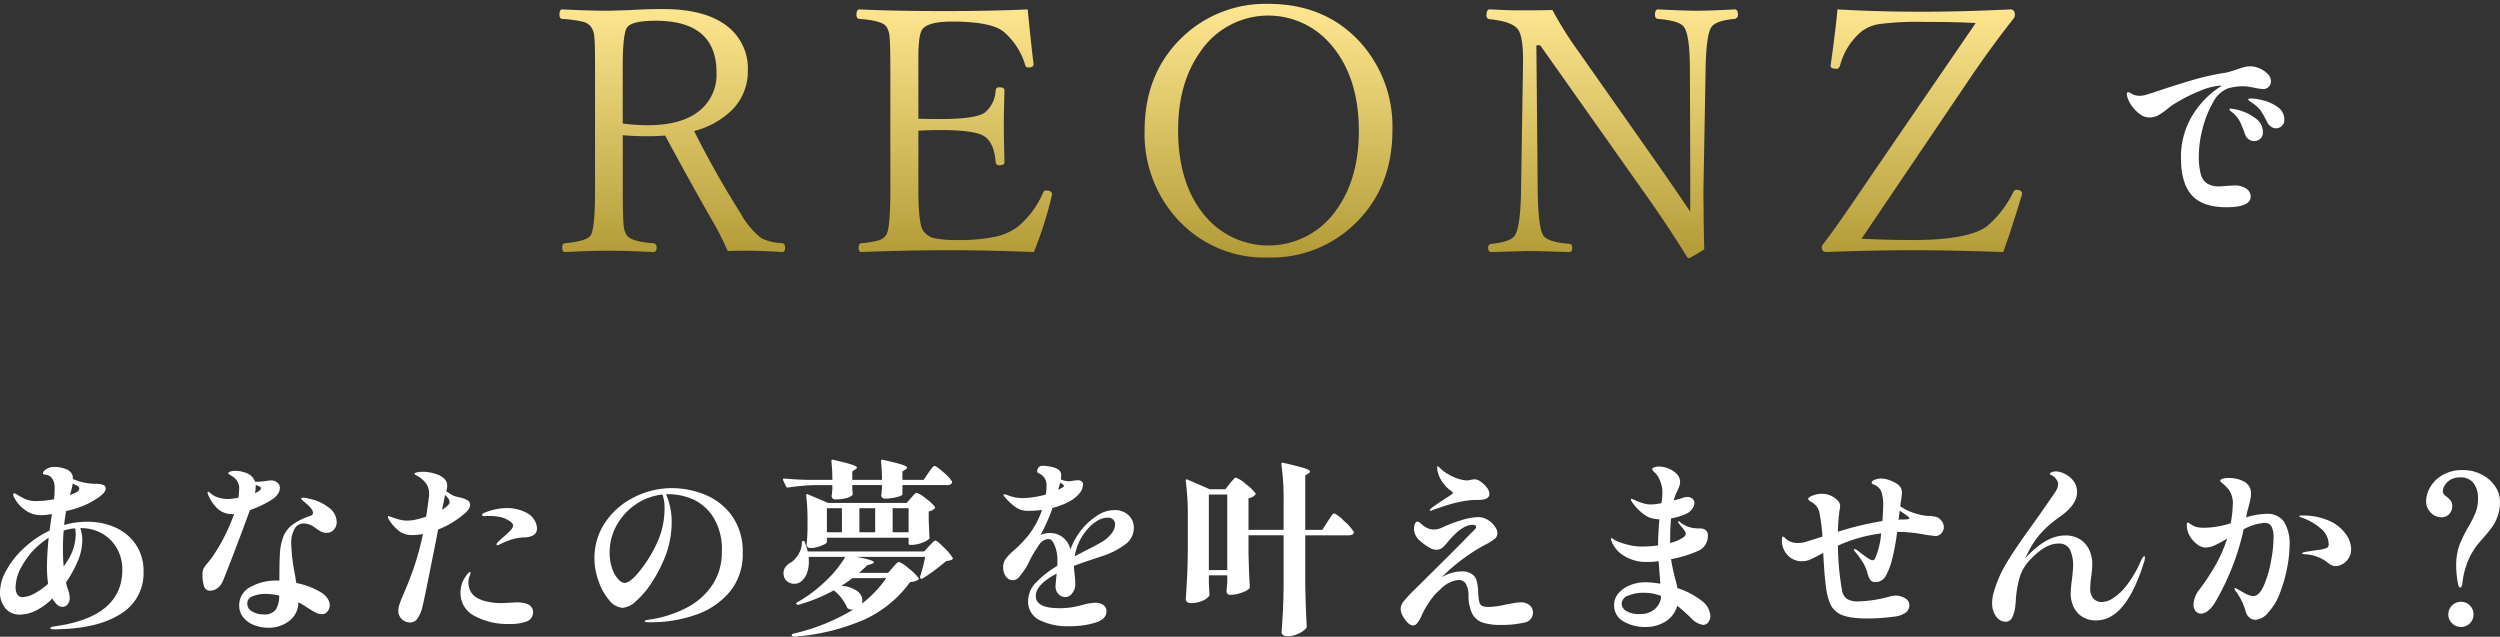 <svg xmlns="http://www.w3.org/2000/svg" xmlns:xlink="http://www.w3.org/1999/xlink" width="399.18" height="101.67" viewBox="0 0 399.18 101.67">
  <rect x="0" y="0" width="399.18" height="101.67" fill="#333333" stroke="none"/>
  <defs>
    <clipPath id="clip-path">
      <rect id="長方形_8974" data-name="長方形 8974" width="236" height="42" transform="translate(0 -0.62)" fill="none"/>
    </clipPath>
    <linearGradient id="linear-gradient" x1="0.5" x2="0.5" y2="1" gradientUnits="objectBoundingBox">
      <stop offset="0" stop-color="#ffe791"/>
      <stop offset="1" stop-color="#b29b35"/>
    </linearGradient>
  </defs>
  <g id="グループ_23710" data-name="グループ 23710" transform="translate(-797.83 -245)">
    <path id="パス_136993" data-name="パス 136993" d="M-188.22-15.69a10.721,10.721,0,0,1,4.5.93,7.69,7.69,0,0,1,3.255,2.73,7.485,7.485,0,0,1,1.215,4.29,7.53,7.53,0,0,1-3.555,6.7q-3.555,2.325-9.735,2.5-.36.03-1.08.03-.51,0-.51-.21,0-.06.12-.135a.854.854,0,0,1,.33-.105q11.04-1.44,11.04-9.06a6.806,6.806,0,0,0-.855-3.405A6.272,6.272,0,0,0-185.85-13.8a6.632,6.632,0,0,0-3.39-.87h-.12a5.374,5.374,0,0,1,.33,1.92,8.639,8.639,0,0,1-.75,3.4A18.6,18.6,0,0,1-191.64-6a10.273,10.273,0,0,0,.39,1.32,4.033,4.033,0,0,1,.21,1.11,1.574,1.574,0,0,1-.345,1.08,1.066,1.066,0,0,1-.825.39,1.3,1.3,0,0,1-.87-.375,3.213,3.213,0,0,1-.72-.975,9.941,9.941,0,0,1-2.715,1.98,5.826,5.826,0,0,1-2.415.6,2.932,2.932,0,0,1-2.4-1.02,4.017,4.017,0,0,1-.84-2.64,7.242,7.242,0,0,1,.99-3.375,14.084,14.084,0,0,1,2.805-3.555,16.211,16.211,0,0,1,4.125-2.82q.21-1.74.39-2.64a11.431,11.431,0,0,1-1.83.18,4.156,4.156,0,0,1-2.565-.9,5.04,5.04,0,0,1-1.635-1.92.875.875,0,0,1-.18-.45.186.186,0,0,1,.21-.21.583.583,0,0,1,.3.12,10.438,10.438,0,0,0,1.6.855,4.489,4.489,0,0,0,1.635.255,15.291,15.291,0,0,0,2.79-.3q.09-.9.09-1.71a3.506,3.506,0,0,0-.12-1.05,2.2,2.2,0,0,0-.5-.81,1.315,1.315,0,0,0-.765-.33,2.021,2.021,0,0,1-.345-.075q-.135-.045-.135-.135,0-.36.54-.7a2.345,2.345,0,0,1,1.29-.345,5.427,5.427,0,0,1,1.635.27,1.9,1.9,0,0,1,1.185.9,1.645,1.645,0,0,1,.12.75,9.323,9.323,0,0,0,3.6.78,3.222,3.222,0,0,1,1.26.18.6.6,0,0,1,.39.57q0,.57-.945,1.275a13.582,13.582,0,0,1-2.355,1.365,18.757,18.757,0,0,1-3.03.96q-.24,1.41-.3,2.22A13.056,13.056,0,0,1-188.22-15.69Zm-2.34-6.09a12.836,12.836,0,0,1-.45,1.83,7.325,7.325,0,0,0,1.14-.51.685.685,0,0,0,.36-.57q0-.21-.3-.39-.18-.09-.375-.18T-190.56-21.78Zm.48,8.19a5.407,5.407,0,0,0-.09-1.05,7.491,7.491,0,0,0-1.83.36q-.12,1.29-.12,2.91t.12,2.82a2.729,2.729,0,0,1,.21-.3,1.852,1.852,0,0,0,.21-.33A8.046,8.046,0,0,0-190.08-13.59Zm-9.6,8.28a2.414,2.414,0,0,0,.255,1.215.97.97,0,0,0,.915.435,4.16,4.16,0,0,0,1.8-.555,10.759,10.759,0,0,0,2.22-1.575,18.664,18.664,0,0,1-.18-2.64q0-1.95.27-4.71a14.361,14.361,0,0,0-1.59,1.2,12.1,12.1,0,0,0-2.64,3.255A7.06,7.06,0,0,0-199.68-5.31Zm41.07-14.01a16.448,16.448,0,0,1-3.66,1.77q-.81,2.28-2.385,6.4T-166.62-6.15a2.573,2.573,0,0,1-.885,1.095,1.952,1.952,0,0,1-1.1.375.961.961,0,0,1-.975-.69,5.852,5.852,0,0,1-.255-1.95,2.017,2.017,0,0,1,.15-.855,4.568,4.568,0,0,1,.6-.855l.66-.81a29.472,29.472,0,0,0,3.63-7.08h-.15a3.386,3.386,0,0,1-2.6-.975,6.784,6.784,0,0,1-1.335-1.965,1.593,1.593,0,0,1-.15-.51q0-.12.09-.12.12,0,.42.27a3.123,3.123,0,0,0,1.215.66,5.231,5.231,0,0,0,1.575.24,11.629,11.629,0,0,0,1.62-.21,9.745,9.745,0,0,0,.12-1.23,2.208,2.208,0,0,0-.72-1.92,5.45,5.45,0,0,0-.66-.45q-.36-.21-.36-.3,0-.15.315-.27a2.359,2.359,0,0,1,.825-.12,4.53,4.53,0,0,1,1.44.24,2.39,2.39,0,0,1,1.71,1.5h.66l1.14-.12a4.832,4.832,0,0,1,.72-.09,1.509,1.509,0,0,1,.93.27,1.073,1.073,0,0,1,.51.96,1.659,1.659,0,0,1-.36.975A2.963,2.963,0,0,1-158.61-19.32Zm-2.73-2.01a5.25,5.25,0,0,1-.12,1.08l.36-.18q.6-.33.6-.6,0-.21-.45-.39l-.39-.15Zm7.71,5.91a1.671,1.671,0,0,0-1.515.87,4.715,4.715,0,0,0-.525,2.43,30.377,30.377,0,0,0,.6,4.89l.21,1.32a12.038,12.038,0,0,1,4.05,1.56,3.207,3.207,0,0,1,.96.945,1.938,1.938,0,0,1,.33,1.035,1.53,1.53,0,0,1-.36,1.005,1.122,1.122,0,0,1-.9.435,2.327,2.327,0,0,1-1.08-.3,16.856,16.856,0,0,1-1.5-.93q-.78-.48-1.17-.69A3.683,3.683,0,0,1-155.955.12a5.3,5.3,0,0,1-3.4,1.11,6.153,6.153,0,0,1-2.205-.405A4.123,4.123,0,0,1-163.3-.39a2.9,2.9,0,0,1-.675-1.92A3.248,3.248,0,0,1-162.2-5.265,8.381,8.381,0,0,1-157.92-6.3h.36q0-3,.09-4.35a8.548,8.548,0,0,1,.6-2.805,4.456,4.456,0,0,1,1.485-1.83,10.473,10.473,0,0,1,2.745-1.335q.45-.15.45-.48,0-.69-1.59-1.92l-.18-.18q-.12-.12-.12-.18,0-.15.36-.15a2.666,2.666,0,0,1,.84.15,7.232,7.232,0,0,1,3.075,1.335,2.935,2.935,0,0,1,1.395,2.355,1.787,1.787,0,0,1-.465,1.275A1.487,1.487,0,0,1-150-13.92a1.952,1.952,0,0,1-.855-.18,7.367,7.367,0,0,1-1.035-.66A3.061,3.061,0,0,0-153.63-15.42ZM-160.11-.9a2.194,2.194,0,0,0,1.995-.78,4.323,4.323,0,0,0,.525-2.22,9.546,9.546,0,0,0-2.13-.27,5.514,5.514,0,0,0-2.085.36,1.22,1.22,0,0,0-.885,1.17,1.425,1.425,0,0,0,.78,1.275A3.447,3.447,0,0,0-160.11-.9Zm31.92-15.93a13.96,13.96,0,0,1-4.02,2.37q-.12.54-.15.81l-1.275,6.375q-.945,4.725-1.155,5.445a5.308,5.308,0,0,1-.765,1.65,1.353,1.353,0,0,1-1.125.57A1.889,1.889,0,0,1-138-.135a1.806,1.806,0,0,1-.57-1.395,2.85,2.85,0,0,1,.135-.81q.135-.45.465-1.26,1.14-2.61,1.92-4.875a44.21,44.21,0,0,0,1.41-5.265,8.868,8.868,0,0,1-1.74.18,3.471,3.471,0,0,1-1.905-.525A6.985,6.985,0,0,1-140.1-16.08a.8.8,0,0,1-.15-.36q0-.15.12-.15a.5.5,0,0,1,.195.045q.1.045.255.105.87.3,1.425.435a4.87,4.87,0,0,0,1.155.135,7.415,7.415,0,0,0,1.26-.15,17.556,17.556,0,0,0,1.71-.48q.27-1.71.42-2.97a3.727,3.727,0,0,0,.06-.72,2.719,2.719,0,0,0-.555-1.71,4.689,4.689,0,0,0-1.6-1.26q-.18-.12-.18-.21,0-.12.435-.21a4.83,4.83,0,0,1,.975-.09,5.819,5.819,0,0,1,1.185.135,7.519,7.519,0,0,1,1.185.345,3.393,3.393,0,0,1,1,.645,1.541,1.541,0,0,1,.435,1.185,3.022,3.022,0,0,1-.15.78q.24.18.87.57a2.758,2.758,0,0,0,.765.315q.345.075.435.1a4.758,4.758,0,0,1,1.32.465.837.837,0,0,1,.42.765Q-127.11-17.7-128.19-16.83Zm-3.39-.78q1.2-.75,1.2-1.2a.955.955,0,0,0-.165-.525,4.305,4.305,0,0,0-.555-.645Zm13.53.51a3.034,3.034,0,0,1,1.2,1.125,2.625,2.625,0,0,1,.42,1.335,1.185,1.185,0,0,1-.525,1.065,2.74,2.74,0,0,1-1.425.375,7.844,7.844,0,0,0-1.95.3,11.165,11.165,0,0,0-2.07.84,2.481,2.481,0,0,1-.33.12q-.15,0-.15-.12a.174.174,0,0,1,.03-.12.531.531,0,0,1,.15-.24l.63-.6q.18-.15.7-.6a6.378,6.378,0,0,0,.825-.825,1.114,1.114,0,0,0,.3-.645q0-.33-.45-.63a3.957,3.957,0,0,0-1.605-.72,8.244,8.244,0,0,0-1.635-.18l-.9.03q-.36,0-.36-.18,0-.24.39-.36a9.7,9.7,0,0,1,3.57-.75A6.681,6.681,0,0,1-118.05-17.1ZM-119.7-2.82q1.98,0,2.43.84a1.091,1.091,0,0,1,.21.69,1.507,1.507,0,0,1-.975,1.5,7.35,7.35,0,0,1-2.805.42,10.971,10.971,0,0,1-5.58-1.29,4.055,4.055,0,0,1-2.22-3.69,4.306,4.306,0,0,1,.63-2.31q.6-.99.87-.99a.106.106,0,0,1,.12.12,1.941,1.941,0,0,1-.15.465,2.552,2.552,0,0,0-.18.645,2.809,2.809,0,0,0-.03.45,3,3,0,0,0,.285,1.275,2.643,2.643,0,0,0,.945,1.065,5.122,5.122,0,0,0,1.6.645,9.844,9.844,0,0,0,2.475.285l1.26-.06Zm24.81-18.24a13.9,13.9,0,0,1,5.325,1.065,9.858,9.858,0,0,1,4.29,3.39A9.749,9.749,0,0,1-83.58-10.71a9.346,9.346,0,0,1-2.1,6.24A12.233,12.233,0,0,1-91.14-.81,21.743,21.743,0,0,1-98.34.36q-.9,0-.9-.15t.525-.24q.525-.09.585-.09a18.5,18.5,0,0,0,5.715-1.905A10.911,10.911,0,0,0-88.4-5.64a9.311,9.311,0,0,0,1.485-5.25,9.6,9.6,0,0,0-1.5-5.745,7.5,7.5,0,0,0-3.4-2.76,10.019,10.019,0,0,0-3.435-.7,3.847,3.847,0,0,0-.57.03,9.286,9.286,0,0,1,.63,1.965,10.72,10.72,0,0,1,.27,2.325A15.215,15.215,0,0,1-96-10.02a23.106,23.106,0,0,1-2.175,4.14,13.794,13.794,0,0,1-2.475,2.895,3.555,3.555,0,0,1-2.07,1.035,2.937,2.937,0,0,1-2.16-1.2,9.354,9.354,0,0,1-1.71-3.045,10.614,10.614,0,0,1-.66-3.585,10.056,10.056,0,0,1,1.83-5.97,12.007,12.007,0,0,1,4.68-3.945A13.4,13.4,0,0,1-94.89-21.06Zm-1.17,3.18a6.452,6.452,0,0,0-.33-2.16,9.323,9.323,0,0,0-4.305,1.6,9.6,9.6,0,0,0-3.03,3.345,8.718,8.718,0,0,0-1.1,4.23,7.657,7.657,0,0,0,.42,2.7,4.718,4.718,0,0,0,.99,1.68,1.557,1.557,0,0,0,.93.57q1.26,0,3.6-3.48a19.422,19.422,0,0,0,2.16-4.26A13.115,13.115,0,0,0-96.06-17.88Zm42.12-5.61.33-.465a4.427,4.427,0,0,1,.36-.45q.18-.2.3-.2.27,0,1.395.99a6.845,6.845,0,0,1,1.365,1.44.272.272,0,0,1,0,.3.777.777,0,0,1-.75.33h-7.14v1.47q0,.21-.825.435a8.133,8.133,0,0,1-1.9.255.6.6,0,0,1-.66-.45,1.262,1.262,0,0,1,.03-.3,1.115,1.115,0,0,0,.03-.27,2.079,2.079,0,0,1,.06-.42v-.72h-4.74V-21q.06.72.06.75v.15a.334.334,0,0,1-.03.15,2.142,2.142,0,0,1-.99.48,6.229,6.229,0,0,1-1.68.21.6.6,0,0,1-.66-.45,1.262,1.262,0,0,1,.03-.3,1.187,1.187,0,0,0,.03-.285,2.549,2.549,0,0,1,.06-.465v-.78h-2.79a32.163,32.163,0,0,0-4.29.39h-.09a.253.253,0,0,1-.21-.15l-.48-1.02a.174.174,0,0,1-.03-.12q0-.15.21-.15,1.59.15,3.66.21h4.02a28.662,28.662,0,0,0-.15-2.97v-.06q0-.24.27-.18,2.19.51,3,.78t.81.48q0,.09-.24.27l-.51.33v1.35h4.74a28.661,28.661,0,0,0-.15-2.97v-.06q0-.24.27-.18,2.25.51,3.075.78t.825.48q0,.12-.24.27l-.51.33v1.35h3.39ZM-56.7-19.5q.12-.12.42-.465t.48-.345a4.509,4.509,0,0,1,1.455.9,6.368,6.368,0,0,1,1.455,1.35q.09.12-.06.27a1.77,1.77,0,0,1-.93.45v1.47l.06,1.2q0,.54.06,1.44a.233.233,0,0,1-.06.27,3.029,3.029,0,0,1-1.17.645A4.645,4.645,0,0,1-56.55-12h-.3a.212.212,0,0,1-.24-.24v-.9H-70.14v.69q0,.15-.42.375a5.551,5.551,0,0,1-1.02.4,4.157,4.157,0,0,1-1.2.18.552.552,0,0,1-.45-.18.636.636,0,0,1-.15-.42q.09-.81.12-1.53l.03-.72v-1.44a33.142,33.142,0,0,0-.21-4.08v-.06a.2.2,0,0,1,.06-.165q.06-.045.18.015l3.27,1.38h12.54Zm-11.04,1.65h-2.4v3.84h2.4Zm5.31,3.84v-3.84h-2.52v3.84Zm2.79-3.84v3.84h2.55v-3.84Zm.03,9.45q.15-.18.48-.525t.51-.345a4.975,4.975,0,0,1,1.545,1.035A7.486,7.486,0,0,1-55.5-6.69q.09.12-.06.27a2.694,2.694,0,0,1-1.29.36,18.652,18.652,0,0,1-7.2,5.94A34.624,34.624,0,0,1-75.42,2.67h-.06a.27.27,0,0,1-.24-.18.174.174,0,0,1-.03-.12q0-.12.18-.18a32.184,32.184,0,0,0,9.6-3.84,1.794,1.794,0,0,1-.75-.15.507.507,0,0,1-.21-.24,7.307,7.307,0,0,0-2.1-2.7A26.184,26.184,0,0,1-74.7-2.43h-.09A.26.26,0,0,1-75-2.55a.136.136,0,0,1-.03-.15.191.191,0,0,1,.15-.12,22.739,22.739,0,0,0,4.5-3.36,17.945,17.945,0,0,0,3.18-3.9h-5.85a7.206,7.206,0,0,1,.03.75,5,5,0,0,1-.36,1.98,2.863,2.863,0,0,1-.96,1.26,1.709,1.709,0,0,1-1.02.3,1.813,1.813,0,0,1-.99-.285,1.5,1.5,0,0,1-.63-.825,2.216,2.216,0,0,1-.09-.57A1.7,1.7,0,0,1-76.725-8.5a2.387,2.387,0,0,1,.915-.735,3.978,3.978,0,0,0,1.17-1.335,3.593,3.593,0,0,0,.51-1.815q0-.24.21-.24a.21.21,0,0,1,.24.18,10.864,10.864,0,0,1,.48,1.5h18.6l.78-.87q.15-.15.5-.51t.525-.36q.24,0,1.35,1.11a8.579,8.579,0,0,1,1.38,1.62.212.212,0,0,1-.09.3,1.444,1.444,0,0,1-.39.15,3.794,3.794,0,0,1-.54.09q-.78.66-1.83,1.455A22.163,22.163,0,0,1-54.87-6.63a.272.272,0,0,1-.3,0,.3.3,0,0,1-.09-.3,25.111,25.111,0,0,0,.81-3.15H-65.4q2.76.51,2.76.87,0,.12-.39.27l-.69.21q-.81.81-1.29,1.2h4.65Zm-6.45,1.71a18.559,18.559,0,0,1-1.77,1.23,4.872,4.872,0,0,1,2.535.84,1.881,1.881,0,0,1,.825,1.47,1.7,1.7,0,0,1-.09.54,17.974,17.974,0,0,0,3.9-4.08Zm39.24-3.3q-2.82.93-3.87,1.35a11.462,11.462,0,0,0,.12,1.44,11.994,11.994,0,0,1,.09,1.59,2.148,2.148,0,0,1-.48,1.32,1.382,1.382,0,0,1-1.11.63,1.455,1.455,0,0,1-1.1-.5A1.67,1.67,0,0,1-33.63-5.34q0-.39.18-2.07-3.33,1.74-3.33,3.57,0,1.95,3.72,1.95a12.3,12.3,0,0,0,1.98-.135q.81-.135,1.83-.4a7.722,7.722,0,0,1,1.95-.33A2.169,2.169,0,0,1-26-2.4,1.187,1.187,0,0,1-25.5-1.38q0,1.26-1.815,1.815A13.876,13.876,0,0,1-31.38.99,10.04,10.04,0,0,1-36.21,0a3.265,3.265,0,0,1-1.8-3.06,4.227,4.227,0,0,1,1.245-2.91A15.885,15.885,0,0,1-33.36-8.64q.03-.3.03-.93a6.2,6.2,0,0,0-.42-2.3q-.42-1.065-.99-1.065a1.925,1.925,0,0,0-1.53.945A20.336,20.336,0,0,0-37.8-9.42a8.658,8.658,0,0,1-.57,1.08,13.412,13.412,0,0,1-1.11,1.515,1.294,1.294,0,0,1-.99.465,1.3,1.3,0,0,1-1.1-.615A2.4,2.4,0,0,1-42-8.4a2.271,2.271,0,0,1,.36-1.29,7.633,7.633,0,0,1,1.23-1.32,19.02,19.02,0,0,0,2.4-2.46,13.829,13.829,0,0,0,2.22-4.11,19.049,19.049,0,0,1-2.22.15,3.447,3.447,0,0,1-2-.585A9.463,9.463,0,0,1-41.82-19.74a.346.346,0,0,1-.12-.24q0-.09.12-.09a1.439,1.439,0,0,1,.42.09,6.379,6.379,0,0,0,2.46.51,13.426,13.426,0,0,0,1.71-.135,13.5,13.5,0,0,0,2.04-.435,7.567,7.567,0,0,0,.12-1.41,1.982,1.982,0,0,0-1.05-1.89q-.06-.03-.195-.1a.658.658,0,0,1-.195-.15.3.3,0,0,1-.06-.195,1.05,1.05,0,0,1,.24-.585.733.733,0,0,1,.6-.255,6.668,6.668,0,0,1,1.5.18,2.777,2.777,0,0,1,1.17.51,1.156,1.156,0,0,1,.33.9,4.934,4.934,0,0,1-.06.57,2.97,2.97,0,0,0,1.29.3,3.081,3.081,0,0,0,.75-.09,6.366,6.366,0,0,1,.72-.06.86.86,0,0,1,.555.18.616.616,0,0,1,.225.51,2.237,2.237,0,0,1-.54,1.38,5.371,5.371,0,0,1-1.59,1.29,10.609,10.609,0,0,1-2.73,1.05,29.341,29.341,0,0,1-1.92,4.35,2.929,2.929,0,0,1,1.32-.33,3.286,3.286,0,0,1,3.45,2.64,11.221,11.221,0,0,1,2.19-3.66A10.969,10.969,0,0,1-26.9-16.725a4.912,4.912,0,0,1,2.715-.825,3.109,3.109,0,0,1,2.2.8,2.714,2.714,0,0,1,.855,2.085,3.208,3.208,0,0,1-1.44,2.64,12.435,12.435,0,0,1-3.45,1.77Zm-6.39-10.8q.48-.24.72-.39.21-.12.21-.24,0-.09-.24-.27a2.551,2.551,0,0,0-.36-.24Zm4.62,6.36a8.55,8.55,0,0,0-1.98,4.26l.39-.21,1.2-.63q1.68-.84,2.4-1.26a5.841,5.841,0,0,0,1.83-1.47,2.516,2.516,0,0,0,.63-1.5,1.066,1.066,0,0,0-.315-.81,1.232,1.232,0,0,0-.885-.3,3.3,3.3,0,0,0-1.605.48A6.2,6.2,0,0,0-28.59-14.43Zm22.8-7.38q.12-.15.345-.405t.36-.39a.379.379,0,0,1,.255-.135,5,5,0,0,1,1.545,1A7.709,7.709,0,0,1-1.71-20.25q.09.12-.06.27a1.714,1.714,0,0,1-1.05.54v5.04H2.79v-4.62a40.658,40.658,0,0,0-.36-5.85q0-.3.27-.24,2.49.57,3.405.87t.915.54q0,.09-.24.27l-.54.36v8.67H8.97l.84-1.32q.15-.21.39-.585a5.839,5.839,0,0,1,.39-.555q.15-.18.27-.18a5.392,5.392,0,0,1,1.53,1.185,8.484,8.484,0,0,1,1.56,1.7.526.526,0,0,1,.06.15.4.4,0,0,1-.24.345,1.21,1.21,0,0,1-.6.135H6.24v7.65q.06,3.72.24,6.9a.367.367,0,0,1-.09.27,3.191,3.191,0,0,1-1.215.87,4.067,4.067,0,0,1-1.755.42,1.206,1.206,0,0,1-.7-.18.513.513,0,0,1-.255-.42q.12-1.77.21-3.435T2.79-5.82v-7.71H-2.82v2.88q.09,3.6.21,5.37a.407.407,0,0,1-.12.3,3.79,3.79,0,0,1-1.275.645A5.162,5.162,0,0,1-5.67-4.02q-.66,0-.66-.6.06-.6.06-.81l.06-.66V-7.14H-9.15v1.11l.09,1.86a.519.519,0,0,1-.03.3,2.285,2.285,0,0,1-1.095.795A4.4,4.4,0,0,1-11.97-2.7a1.024,1.024,0,0,1-.63-.18.519.519,0,0,1-.24-.42q.12-1.77.21-3.435t.12-4.365v-5.31a41.964,41.964,0,0,0-.33-5.82v-.06q0-.24.24-.15L-9-20.88h2.49Zm-3.36,1.77V-7.98h2.94V-20.04Zm35.4,2.61q-.12,0-.12-.09,0-.12.24-.33.69-.54,1.95-1.35.75-.48,1.26-.84.24-.15.24-.27,0-.09-.27-.3a5.126,5.126,0,0,1-1.29-1.26,4.673,4.673,0,0,1-.75-1.4,3.839,3.839,0,0,1-.21-1.065q0-.21.09-.21t.51.42a5.621,5.621,0,0,0,1.14.825,8.91,8.91,0,0,0,1.41.675,6.2,6.2,0,0,0,.87.24,3.956,3.956,0,0,0,.75.09,4.44,4.44,0,0,0,.63-.09,4.7,4.7,0,0,1,.6-.09,1.825,1.825,0,0,1,.96.39,4.109,4.109,0,0,1,.975.93,1.73,1.73,0,0,1,.405,1.02.744.744,0,0,1-.36.675,1.817,1.817,0,0,1-.87.255,7.6,7.6,0,0,1-.78.03q-.51,0-.9.03a19.094,19.094,0,0,0-3.75.78q-2.16.69-2.46.84A.691.691,0,0,1,26.25-17.43ZM40.65-2.82a2.072,2.072,0,0,1,1.425.465A1.481,1.481,0,0,1,42.6-1.2,1.608,1.608,0,0,1,41.16.42a15.774,15.774,0,0,1-3.72.36A8.8,8.8,0,0,1,34.53.39,2.9,2.9,0,0,1,32.91-1a6.619,6.619,0,0,1-.6-2.865,3.941,3.941,0,0,0-.405-1.9A1.373,1.373,0,0,0,30.63-6.39a4.773,4.773,0,0,0-2.79,1.47,8.8,8.8,0,0,0-1.725,1.95A12.987,12.987,0,0,0,24.84-.75,5.539,5.539,0,0,1,24.15.465a.934.934,0,0,1-.72.405,1.292,1.292,0,0,1-.825-.45,4.2,4.2,0,0,1-.8-1.08,2.46,2.46,0,0,1-.33-1.11A2.006,2.006,0,0,1,21.975-3,19.5,19.5,0,0,1,23.46-4.62l3.36-3.33q3.96-3.9,5.73-5.76.12-.12.42-.4a4.072,4.072,0,0,0,.435-.465.547.547,0,0,0,.135-.3.287.287,0,0,0-.15-.225.724.724,0,0,0-.42-.105q-1.71,0-3.99,2.76-.12.15-.465.54a2.179,2.179,0,0,1-.66.54,1.692,1.692,0,0,1-.735.15,2.5,2.5,0,0,1-1.155-.4,7.969,7.969,0,0,1-1.4-1.035,2.556,2.556,0,0,1-.96-1.83,2.515,2.515,0,0,1,.135-.855q.135-.375.435-.375a.689.689,0,0,1,.42.21q.24.21.39.33a2.687,2.687,0,0,0,1.77.72,3.352,3.352,0,0,0,1.5-.39,20.487,20.487,0,0,1,2.91-1.095,9.794,9.794,0,0,1,2.67-.495,2.963,2.963,0,0,1,1.56.435,3.937,3.937,0,0,1,1.26,1.275,1.651,1.651,0,0,1,.27.84,1.193,1.193,0,0,1-.48.96,9.332,9.332,0,0,1-1.53.93q-.78.42-1.41.81a30.8,30.8,0,0,0-4.71,3.6q-.39.36-.75.75a6.189,6.189,0,0,1,3.27-.93,2.541,2.541,0,0,1,1.65.51,1.806,1.806,0,0,1,.615.9,7.814,7.814,0,0,1,.255,1.47,12.667,12.667,0,0,0,.18,1.935.947.947,0,0,0,.45.69,2.884,2.884,0,0,0,1.17.165,13.235,13.235,0,0,0,2.67-.39q.21-.03,1-.18A7.423,7.423,0,0,1,40.65-2.82ZM65.67-5.1a12.667,12.667,0,0,1,3.765,1.95A3.244,3.244,0,0,1,70.92-.66,1.54,1.54,0,0,1,70.575.375,1.023,1.023,0,0,1,69.78.78,3.319,3.319,0,0,1,67.8-.36q-1.38-1.32-2.16-1.92A4.268,4.268,0,0,1,63.81.21a5.852,5.852,0,0,1-3.27.9,6.612,6.612,0,0,1-3.5-.9A2.877,2.877,0,0,1,55.56-2.4a2.811,2.811,0,0,1,.72-1.9A4.7,4.7,0,0,1,58.155-5.58a6.515,6.515,0,0,1,2.385-.45,13.885,13.885,0,0,1,2.4.24l-.27-3.6a14.363,14.363,0,0,1-1.95.12,6.671,6.671,0,0,1-3.465-.915A4.741,4.741,0,0,1,55.14-12.6a1.655,1.655,0,0,1-.09-.33.106.106,0,0,1,.12-.12.37.37,0,0,1,.21.09,1.357,1.357,0,0,0,.18.12,3.833,3.833,0,0,0,.885.42,11.814,11.814,0,0,0,1.65.48A8.756,8.756,0,0,0,60-11.73a20.015,20.015,0,0,0,2.58-.18q0-1.77.21-4.17a4.539,4.539,0,0,1-1.83-.39,6.61,6.61,0,0,1-1.41-1.05,6.906,6.906,0,0,1-1.02-1.17,1.182,1.182,0,0,1-.3-.57.08.08,0,0,1,.09-.09,3.058,3.058,0,0,1,.63.24,8.261,8.261,0,0,0,1.245.465,4.347,4.347,0,0,0,1.185.195,9.984,9.984,0,0,0,1.74-.21,10.921,10.921,0,0,0,.15-1.65,4.776,4.776,0,0,0-.51-2.22,3.392,3.392,0,0,0-.4-.69,3.914,3.914,0,0,0-.45-.465.6.6,0,0,1-.255-.405q0-.18.33-.3a2.092,2.092,0,0,1,.72-.12,4.222,4.222,0,0,1,1.485.3,3.656,3.656,0,0,1,1.35.87,1.836,1.836,0,0,1,.555,1.32,2.018,2.018,0,0,1-.135.675q-.135.375-.315.765a7.614,7.614,0,0,0-.57,1.47,11.5,11.5,0,0,0,1.41-.39,2.468,2.468,0,0,1,.75-.15,1.223,1.223,0,0,1,.825.27.9.9,0,0,1,.315.72,1.583,1.583,0,0,1-.39.975,2.433,2.433,0,0,1-.93.735,9.431,9.431,0,0,1-2.4.72q-.06.57-.12,1.65-.03.75-.03,2.28a6.552,6.552,0,0,0,2.07-.87q.42-.3.42-.6a.9.9,0,0,0-.18-.48,4.907,4.907,0,0,0-.39-.51q-.21-.24-.36-.45a1.471,1.471,0,0,1-.3-.48.08.08,0,0,1,.09-.09.515.515,0,0,1,.225.135q.165.135.255.195a3.923,3.923,0,0,0,1.095.57,4.436,4.436,0,0,0,1.215.24,1.934,1.934,0,0,0,.4.015,1.094,1.094,0,0,1,.315.015,1.244,1.244,0,0,1,.96.39,1.159,1.159,0,0,1,.21.81,2.7,2.7,0,0,1-.375,1.35,2.451,2.451,0,0,1-1.185,1.02,18.487,18.487,0,0,1-4.32,1.32,29.976,29.976,0,0,0,.66,3.12Q65.55-5.73,65.67-5.1ZM59.79-.96a3.3,3.3,0,0,0,2.3-.825A2.853,2.853,0,0,0,63.06-3.84a7.127,7.127,0,0,0-2.7-.51,6.234,6.234,0,0,0-2.58.465,1.444,1.444,0,0,0-1.02,1.3,1.445,1.445,0,0,0,.66,1.1A3.942,3.942,0,0,0,59.79-.96ZM107.7-15.99a1.761,1.761,0,0,1,.51,1.08,1.505,1.505,0,0,1-.4,1.065,1.318,1.318,0,0,1-1,.435l-1.38-.18a27.946,27.946,0,0,0-3.84-.48h-.84a35.329,35.329,0,0,1-.81,4.41A10.819,10.819,0,0,1,98.9-6.975,1.848,1.848,0,0,1,97.2-6.06a.858.858,0,0,1-.735-.345A3.5,3.5,0,0,1,96-7.53a6.483,6.483,0,0,0-.69-1.62,15.184,15.184,0,0,0-1.26-1.74.574.574,0,0,1-.21-.36.08.08,0,0,1,.09-.09.94.94,0,0,1,.45.21q.45.33.51.39.51.39,1.1.8a1.886,1.886,0,0,0,.825.4.447.447,0,0,0,.39-.24,12.324,12.324,0,0,0,.99-4.05,24.032,24.032,0,0,0-6.9,1.95,43.185,43.185,0,0,0,.66,7.17,1.979,1.979,0,0,0,.825,1.365,3.252,3.252,0,0,0,1.695.375,20.5,20.5,0,0,0,5.07-.78,4.929,4.929,0,0,1,.93-.15,2.885,2.885,0,0,1,1.53.42,1.221,1.221,0,0,1,.69,1.05A1.468,1.468,0,0,1,102-1.1a4.019,4.019,0,0,1-1.68.555,33.386,33.386,0,0,1-4.35.3q-3.75,0-4.95-1.11a3.138,3.138,0,0,1-1.05-1.47,9.019,9.019,0,0,1-.48-1.71q-.12-.75-.3-2.46-.06-.72-.21-3.06l-.03-.66-.57.3a17.448,17.448,0,0,1-1.605.8,3.124,3.124,0,0,1-1.185.225,3.038,3.038,0,0,1-2.34-.975,3.387,3.387,0,0,1-.9-2.385q0-.57.18-.57a.411.411,0,0,1,.24.15l.21.21a2.865,2.865,0,0,0,2.01.66,4.281,4.281,0,0,0,1.35-.24l2.49-.78a30.653,30.653,0,0,0-.45-3.6,2.49,2.49,0,0,0-1.26-1.89q-.57-.33-.57-.51,0-.3.75-.57a4.1,4.1,0,0,1,1.38-.27,3.507,3.507,0,0,1,2.49.99,1.313,1.313,0,0,1,.48.96,3.033,3.033,0,0,1-.06.48q-.06.33-.09.66a27.867,27.867,0,0,0-.21,2.97,52.65,52.65,0,0,1,7.11-1.71l.06-.9q.06-1.08.06-1.47a6.538,6.538,0,0,0-.315-2.385A2.082,2.082,0,0,0,96.93-21.66q-.24-.12-.24-.27,0-.3.51-.48a2.89,2.89,0,0,1,.96-.18,3.931,3.931,0,0,1,1.425.285,6.217,6.217,0,0,1,1.185.585,1.641,1.641,0,0,1,.75,1.44l-.12,1.08a5.066,5.066,0,0,0-.09.54q-.03.27-.06.51a9.525,9.525,0,0,0,4.38,1.53,4.839,4.839,0,0,1,1.53.21A1.765,1.765,0,0,1,107.7-15.99Zm-5.94-.06q.96,0,.96-.21,0-.18-1.56-1.2l-.09.63-.09.81A7.594,7.594,0,0,1,101.76-16.05Zm38.46,5.85q.09,0,.09.24a2.086,2.086,0,0,1-.15.75Q137.28.06,132.54.06a3.941,3.941,0,0,1-2.325-.645A3.8,3.8,0,0,1,128.88-2.2a4.928,4.928,0,0,1-.42-1.965,17.46,17.46,0,0,1,.21-2.34q.18-1.62.18-2.13a5.981,5.981,0,0,0-.48-2.55,1.881,1.881,0,0,0-1.89-1.02q-2.01,0-4.32,2.4a7.142,7.142,0,0,0-1.86,3.03,18.064,18.064,0,0,0-.6,3.51,6.563,6.563,0,0,1-.06.78,5.652,5.652,0,0,1-.525,2.1,1.148,1.148,0,0,1-1.035.66,1.855,1.855,0,0,1-1.53-.855,3.519,3.519,0,0,1-.63-2.145,5.8,5.8,0,0,1,.18-1.41,19.043,19.043,0,0,1,2.13-5q1.44-2.385,4.14-6.105,1.53-2.13,3.15-4.5.06-.09.345-.5A4.069,4.069,0,0,0,126.3-21a1.792,1.792,0,0,0,.15-.69,1.2,1.2,0,0,0-.24-.72,1.884,1.884,0,0,0-.705-.66q-.375-.18-.375-.27,0-.15.315-.27a1.967,1.967,0,0,1,.7-.12,3.35,3.35,0,0,1,1.305.36,3.9,3.9,0,0,1,1.41,1.11,2.837,2.837,0,0,1,.615,1.86q0,1.95-2.64,3.84a19.128,19.128,0,0,0-2.805,2.34,13.04,13.04,0,0,0-1.9,2.55q-.45.78-.93,1.83,3.3-3.66,6.36-3.66a4.237,4.237,0,0,1,2.505.69,3.978,3.978,0,0,1,1.41,1.725,5.411,5.411,0,0,1,.435,2.115,10.6,10.6,0,0,1-.06,1.11q-.06.57-.09.78a14.242,14.242,0,0,0-.18,2.07,2.288,2.288,0,0,0,.495,1.575,1.81,1.81,0,0,0,1.425.555,3.541,3.541,0,0,0,1.785-.645,9.045,9.045,0,0,0,2.19-2.115,17.931,17.931,0,0,0,2.175-3.75Q140.01-10.2,140.22-10.2Zm19.44-6.75a3.233,3.233,0,0,1,2.88,1.275,6.826,6.826,0,0,1,.87,3.825,19.473,19.473,0,0,1-.39,3.51A22.666,22.666,0,0,1,161.865-4.3,9.023,9.023,0,0,1,160.05-1.26a3,3,0,0,1-2.04,1.23,1.59,1.59,0,0,1-.99-.345,1.835,1.835,0,0,1-.63-1.035,9.81,9.81,0,0,0-1.47-3.06,1.05,1.05,0,0,1-.3-.54.08.08,0,0,1,.09-.09,2.7,2.7,0,0,1,.63.3q.12.09.84.48a3.54,3.54,0,0,0,1.41.51q.99-.03,1.725-1.725a17.923,17.923,0,0,0,1.14-3.93,21.158,21.158,0,0,0,.4-3.585,3.986,3.986,0,0,0-.33-1.89,1.179,1.179,0,0,0-1.11-.57,8.291,8.291,0,0,0-3.33,1.02,40.064,40.064,0,0,1-4.53,11.61,5.113,5.113,0,0,1-1.14,1.38,1.861,1.861,0,0,1-1.14.48,1.067,1.067,0,0,1-.87-.4,1.633,1.633,0,0,1-.33-1.065,3.97,3.97,0,0,1,.93-2.37,34.627,34.627,0,0,0,2.85-4.395,22.369,22.369,0,0,0,1.59-3.765,17.516,17.516,0,0,1-1.98,1.08,3.719,3.719,0,0,1-1.5.36,2.28,2.28,0,0,1-1.305-.51,4.267,4.267,0,0,1-1.185-1.335A3.434,3.434,0,0,1,147-15.18a.765.765,0,0,1,.045-.27q.045-.12.1-.12a.618.618,0,0,1,.285.135q.2.135.345.225a2.507,2.507,0,0,0,.915.39,6.218,6.218,0,0,0,1.155.09,14.594,14.594,0,0,0,4.17-.72,19.853,19.853,0,0,0,.33-2.97,3.651,3.651,0,0,0-.63-2.37,5.7,5.7,0,0,0-.9-.93q-.48-.39-.48-.51,0-.18.36-.315a3.022,3.022,0,0,1,1.02-.135,5.959,5.959,0,0,1,1.17.12,3.582,3.582,0,0,1,.99.33,2.1,2.1,0,0,1,1.38,2.01,5.116,5.116,0,0,1-.12,1.005q-.12.585-.27,1.125-.24.84-.3,1.2l-.09.51A10.929,10.929,0,0,1,159.66-16.95Zm5.67.27a10.075,10.075,0,0,1,4.545.9,6.34,6.34,0,0,1,2.58,2.145,4.378,4.378,0,0,1,.795,2.325,2.625,2.625,0,0,1-.39,1.41,2.712,2.712,0,0,1-.975.96,2.291,2.291,0,0,1-1.125.33,1.485,1.485,0,0,1-.645-.15,3.29,3.29,0,0,1-.675-.45,6.274,6.274,0,0,0-3.6-1.29q-.42-.03-.42-.15t.57-.24l1.95-.3a5.234,5.234,0,0,0,1.4-.315.63.63,0,0,0,.315-.615,3.318,3.318,0,0,0-1.335-2.55,9.044,9.044,0,0,0-3.045-1.71q-.33-.12-.33-.21T165.33-16.68ZM190.65-5.19q-.24,0-.36-.66a13.752,13.752,0,0,1-.2-1.41q-.075-.81-.075-1.29a9.714,9.714,0,0,1,.495-3.345,19.623,19.623,0,0,1,1.455-2.985,18.183,18.183,0,0,0,1.155-2.295,6.046,6.046,0,0,0,.375-2.235,3.977,3.977,0,0,0-.69-2.43,2.512,2.512,0,0,0-2.16-.93,2.9,2.9,0,0,0-1.575.39,2.577,2.577,0,0,0-.9.9,1.869,1.869,0,0,0-.285.87.786.786,0,0,0,.165.525,2.861,2.861,0,0,0,.495.435,4.116,4.116,0,0,1,.63.645,1.262,1.262,0,0,1,.21.765,1.848,1.848,0,0,1-.48,1.32,1.65,1.65,0,0,1-1.26.51,2.271,2.271,0,0,1-1.71-.765,2.487,2.487,0,0,1-.72-1.755,4.568,4.568,0,0,1,.675-2.325,5.348,5.348,0,0,1,1.995-1.92,6.24,6.24,0,0,1,3.18-.765,6.425,6.425,0,0,1,3.045.72,5.655,5.655,0,0,1,2.13,1.875,4.309,4.309,0,0,1,.765,2.415,6.882,6.882,0,0,1-.36,2.325,7.132,7.132,0,0,1-.87,1.725,21.871,21.871,0,0,1-1.44,1.77l-.78.9a11.446,11.446,0,0,0-1.68,2.82,13.067,13.067,0,0,0-.87,3.51,2.752,2.752,0,0,1-.12.51A.288.288,0,0,1,190.65-5.19Zm.12,6.3a1.954,1.954,0,0,1-1.41-.585,1.915,1.915,0,0,1-.6-1.425,1.915,1.915,0,0,1,.6-1.425,1.954,1.954,0,0,1,1.41-.585,1.939,1.939,0,0,1,1.425.585A1.939,1.939,0,0,1,192.78-.9,1.939,1.939,0,0,1,192.2.525,1.939,1.939,0,0,1,190.77,1.11Z" transform="translate(1000 344)" fill="#fff"/>
    <path id="パス_136992" data-name="パス 136992" d="M7.14-22.41a3.663,3.663,0,0,1,1.515.345,3.976,3.976,0,0,1,1.275.885,1.647,1.647,0,0,1,.51,1.14,1.221,1.221,0,0,1-.36.9,1.221,1.221,0,0,1-.9.36,7.643,7.643,0,0,1-1.23-.18q-.45-.09-1-.18a7.208,7.208,0,0,0-1.155-.09,9.375,9.375,0,0,0-2.19.33,4.543,4.543,0,0,0-2.415,2.25A16.225,16.225,0,0,0-.48-12.45a17.452,17.452,0,0,0-.6,4.23,11.55,11.55,0,0,0,.3,2.985A2.551,2.551,0,0,0,.24-3.7a3.757,3.757,0,0,0,2.04.465l.75-.06q1.35-.09,1.5-.09a3.29,3.29,0,0,1,1.98.51A1.52,1.52,0,0,1,7.2-1.62Q7.2.09,3.33.09-.48.09-2.2-1.83T-3.93-7.74A12.769,12.769,0,0,1-2.085-14.6a14.145,14.145,0,0,1,4.7-4.725H2.19a10.561,10.561,0,0,0-3.03.81A26.1,26.1,0,0,0-4.8-16.53a10.1,10.1,0,0,0-1.38.99,10.464,10.464,0,0,1-1.425.975A2.9,2.9,0,0,1-9-14.25a2.55,2.55,0,0,1-1.53-.555,5.528,5.528,0,0,1-1.29-1.35,4.481,4.481,0,0,1-.69-1.425q-.06-.36-.06-.42a.3.3,0,0,1,.06-.2.185.185,0,0,1,.15-.075.8.8,0,0,1,.39.15,2.536,2.536,0,0,0,1.44.42,3.9,3.9,0,0,0,.63-.06q.45-.09,2.52-.78,2.94-.99,5.43-1.71A37.75,37.75,0,0,1,2.64-21.3a7.9,7.9,0,0,0,1.425-.315q.7-.225.885-.285.75-.27,1.23-.39A3.945,3.945,0,0,1,7.14-22.41Zm4.11,9.9a1.439,1.439,0,0,1-.84-.3,1.853,1.853,0,0,1-.63-.78,13.418,13.418,0,0,0-.96-1.725A5.8,5.8,0,0,0,7.47-16.56q-.15-.09-.405-.27T6.81-17.1q0-.18.45-.18a9.215,9.215,0,0,1,1.9.3,6.541,6.541,0,0,1,2.34,1.065A2.378,2.378,0,0,1,12.57-13.89a1.27,1.27,0,0,1-.42,1.02A1.36,1.36,0,0,1,11.25-12.51ZM7.77-10.47a1.52,1.52,0,0,1-.9-.3,1.633,1.633,0,0,1-.6-.87,18.1,18.1,0,0,0-.765-1.9A4.816,4.816,0,0,0,4.41-14.94l-.36-.27q-.24-.18-.24-.3,0-.15.21-.15a6.906,6.906,0,0,1,1.77.405A7.2,7.2,0,0,1,8.1-14.01a2.586,2.586,0,0,1,1.05,2.1,1.321,1.321,0,0,1-.435,1.08A1.452,1.452,0,0,1,7.77-10.47Z" transform="translate(1150 278)" fill="#fff"/>
    <g id="mv_logo" transform="translate(821 219.62)">
      <g id="グループ_23320" data-name="グループ 23320" transform="translate(66 26)" clip-path="url(#clip-path)">
        <path id="合体_1" data-name="合体 1" d="M179.989,40.342q-2.559-4.21-6.207-9.406L156.594,6.608h-.61l.212,23.235q.08,5.836.879,7.115.693,1.092,4.211,1.359c.284.053.427.267.427.64,0,.444-.143.666-.427.666-.517-.018-1.245-.035-2.186-.053q-2.854-.106-4.05-.106-.933,0-6.235.16-.534,0-.534-.666a.556.556,0,0,1,.534-.64Q151.984,38,152.6,36.9q.854-1.545.935-7.062l.317-20.17q.083-4.423-.826-5.622-.93-1.227-4.477-1.6a.555.555,0,0,1-.532-.64c0-.622.178-.932.532-.932q2.828.16,5.037.16,2.609,0,4.957-.053A58.816,58.816,0,0,0,162.7,7.595l12.657,18.012q3.463,4.983,5.194,7.568V26.46L180.5,10.605q0-5.542-.935-6.9Q178.9,2.692,175.407,2.4c-.319-.035-.482-.248-.482-.64,0-.586.163-.879.482-.879q4.448.213,6.1.213,2.238,0,6.129-.213c.354,0,.533.293.533.879a.616.616,0,0,1-.533.64q-2.986.266-3.7,1.306-.854,1.252-.934,6.9l-.345,19.238q0,1.867.026,2.745,0,2.451.107,6.607a23.663,23.663,0,0,1-2.423,1.413C180.24,40.609,180.113,40.52,179.989,40.342ZM98.356,34.026a20.15,20.15,0,0,1-4.929-13.775q0-9.379,6.315-15.215A19.176,19.176,0,0,1,113.2,0q9.221,0,14.868,6.369A20.032,20.032,0,0,1,133,20.144q0,9.46-6.342,15.295A19.117,19.117,0,0,1,113.2,40.5,18.792,18.792,0,0,1,98.356,34.026ZM102.38,7.567q-3.6,5.011-3.6,12.577,0,8.9,4.582,14.042a13.2,13.2,0,0,0,20.676-1.279q3.6-4.983,3.6-12.6,0-8.847-4.665-14.042a13.094,13.094,0,0,0-20.6,1.306ZM62.235,39.33q-6.554,0-14.042.294-.426,0-.426-.72c0-.408.142-.64.426-.693a13.989,13.989,0,0,0,2.959-.506,2.281,2.281,0,0,0,1.011-.8q.667-.986.666-7.167V10.605q0-4.263-.133-5.462a3.517,3.517,0,0,0-.48-1.492Q51.551,2.665,47.9,2.4c-.319-.035-.48-.248-.48-.64q0-.88.48-.879,5.49.266,13.616.266,7.513,0,13.243-.266.692,6.875.933,8.633v.16q0,.479-.88.48a.447.447,0,0,1-.427-.32,11.174,11.174,0,0,0-3.49-5.409q-2-1.6-8.233-1.6-3.891,0-4.771,1.306-.585.88-.585,4.556v9.646q.933.053,3.491.053,5.861,0,7.194-1.093a4.845,4.845,0,0,0,1.652-3.49.509.509,0,0,1,.586-.48q.826,0,.826.48-.106,3.731-.106,5.356,0,2.291.106,6.128,0,.479-.826.48a.528.528,0,0,1-.586-.533q-.239-3.011-1.759-4.05-1.438-1.039-7.086-1.04-1.707,0-3.491.107v9.486q0,5.355.773,6.5a3,3,0,0,0,1.759,1.173,16.615,16.615,0,0,0,3.677.294,27.051,27.051,0,0,0,6.236-.56,9.625,9.625,0,0,0,3.383-1.519,14.6,14.6,0,0,0,4.077-5.463q.161-.372.4-.372,1.039,0,1.04.612l-.053.267a61.256,61.256,0,0,1-2.851,8.954Q68.1,39.329,62.235,39.33Zm154.168,0q-6.529,0-14.175.293c-.444,0-.665-.275-.665-.826a.513.513,0,0,1,.159-.373q1.948-2.451,7.806-11.138l16.6-24.22q-2.745-.186-8.207-.186a46.54,46.54,0,0,0-7.381.372A6.344,6.344,0,0,0,207.906,4.4a10.55,10.55,0,0,0-3.439,5.462q-.186.507-.507.507-.984,0-.984-.427v-.16q.772-5.516,1.091-8.9,6.554.372,13.378.373,6.421,0,14.227-.373.721,0,.72.932a1.034,1.034,0,0,1-.214.533q-3.114,3.917-6.714,9.166l-17.557,25.98q3.884.213,8.231.214,8.739,0,11.78-2.186a16.843,16.843,0,0,0,4.208-5.462q.213-.372.426-.372.986,0,.986.612l-.054.267q-1.7,5.623-2.957,9.059Q221.973,39.33,216.4,39.33Zm-185.84.08q-2.186,0-3.7.053a45.744,45.744,0,0,0-2.024-4.1q-3.573-6.182-7.967-14.335-1.413.106-2.666.105-2.211,0-4.1-.16v8.766q0,4.264.133,5.569a3.539,3.539,0,0,0,.48,1.6q.641,1.039,4.183,1.306a.612.612,0,0,1,.614.693q0,.72-.533.719-4.424-.213-7.115-.213-2.958,0-6.954.213-.48,0-.48-.719,0-.639.48-.693,3.517-.319,4.1-1.306.667-1.172.665-7.168V9.726q0-3.571-.133-4.636A3.048,3.048,0,0,0,5.063,3.7a2.3,2.3,0,0,0-1.332-.852A20.482,20.482,0,0,0,.427,2.4C.143,2.363,0,2.15,0,1.759Q0,.88.427.88q4.449.213,7.168.213.773,0,3.7-.106,2.344-.16,5.249-.16,7.141,0,10.632,3.064a8.479,8.479,0,0,1,2.9,6.768,8.716,8.716,0,0,1-2.425,6.182A13.367,13.367,0,0,1,21.5,20.3a150.2,150.2,0,0,0,7.434,13.163,12.759,12.759,0,0,0,3.332,3.97,8.167,8.167,0,0,0,3.277.773q.479.055.48.693,0,.72-.427.719Q31.735,39.409,30.563,39.409ZM10.818,3.731q-.718.933-.719,6.315v9.06a30.668,30.668,0,0,0,4.05.266q5.676,0,8.527-2.585a7.423,7.423,0,0,0,2.4-5.808q0-8.288-9.725-8.287Q11.617,2.691,10.818,3.731Z" transform="translate(0.162 0)" stroke="rgba(0,0,0,0)" stroke-miterlimit="10" stroke-width="1" fill="url(#linear-gradient)"/>
      </g>
    </g>
  </g>
</svg>
